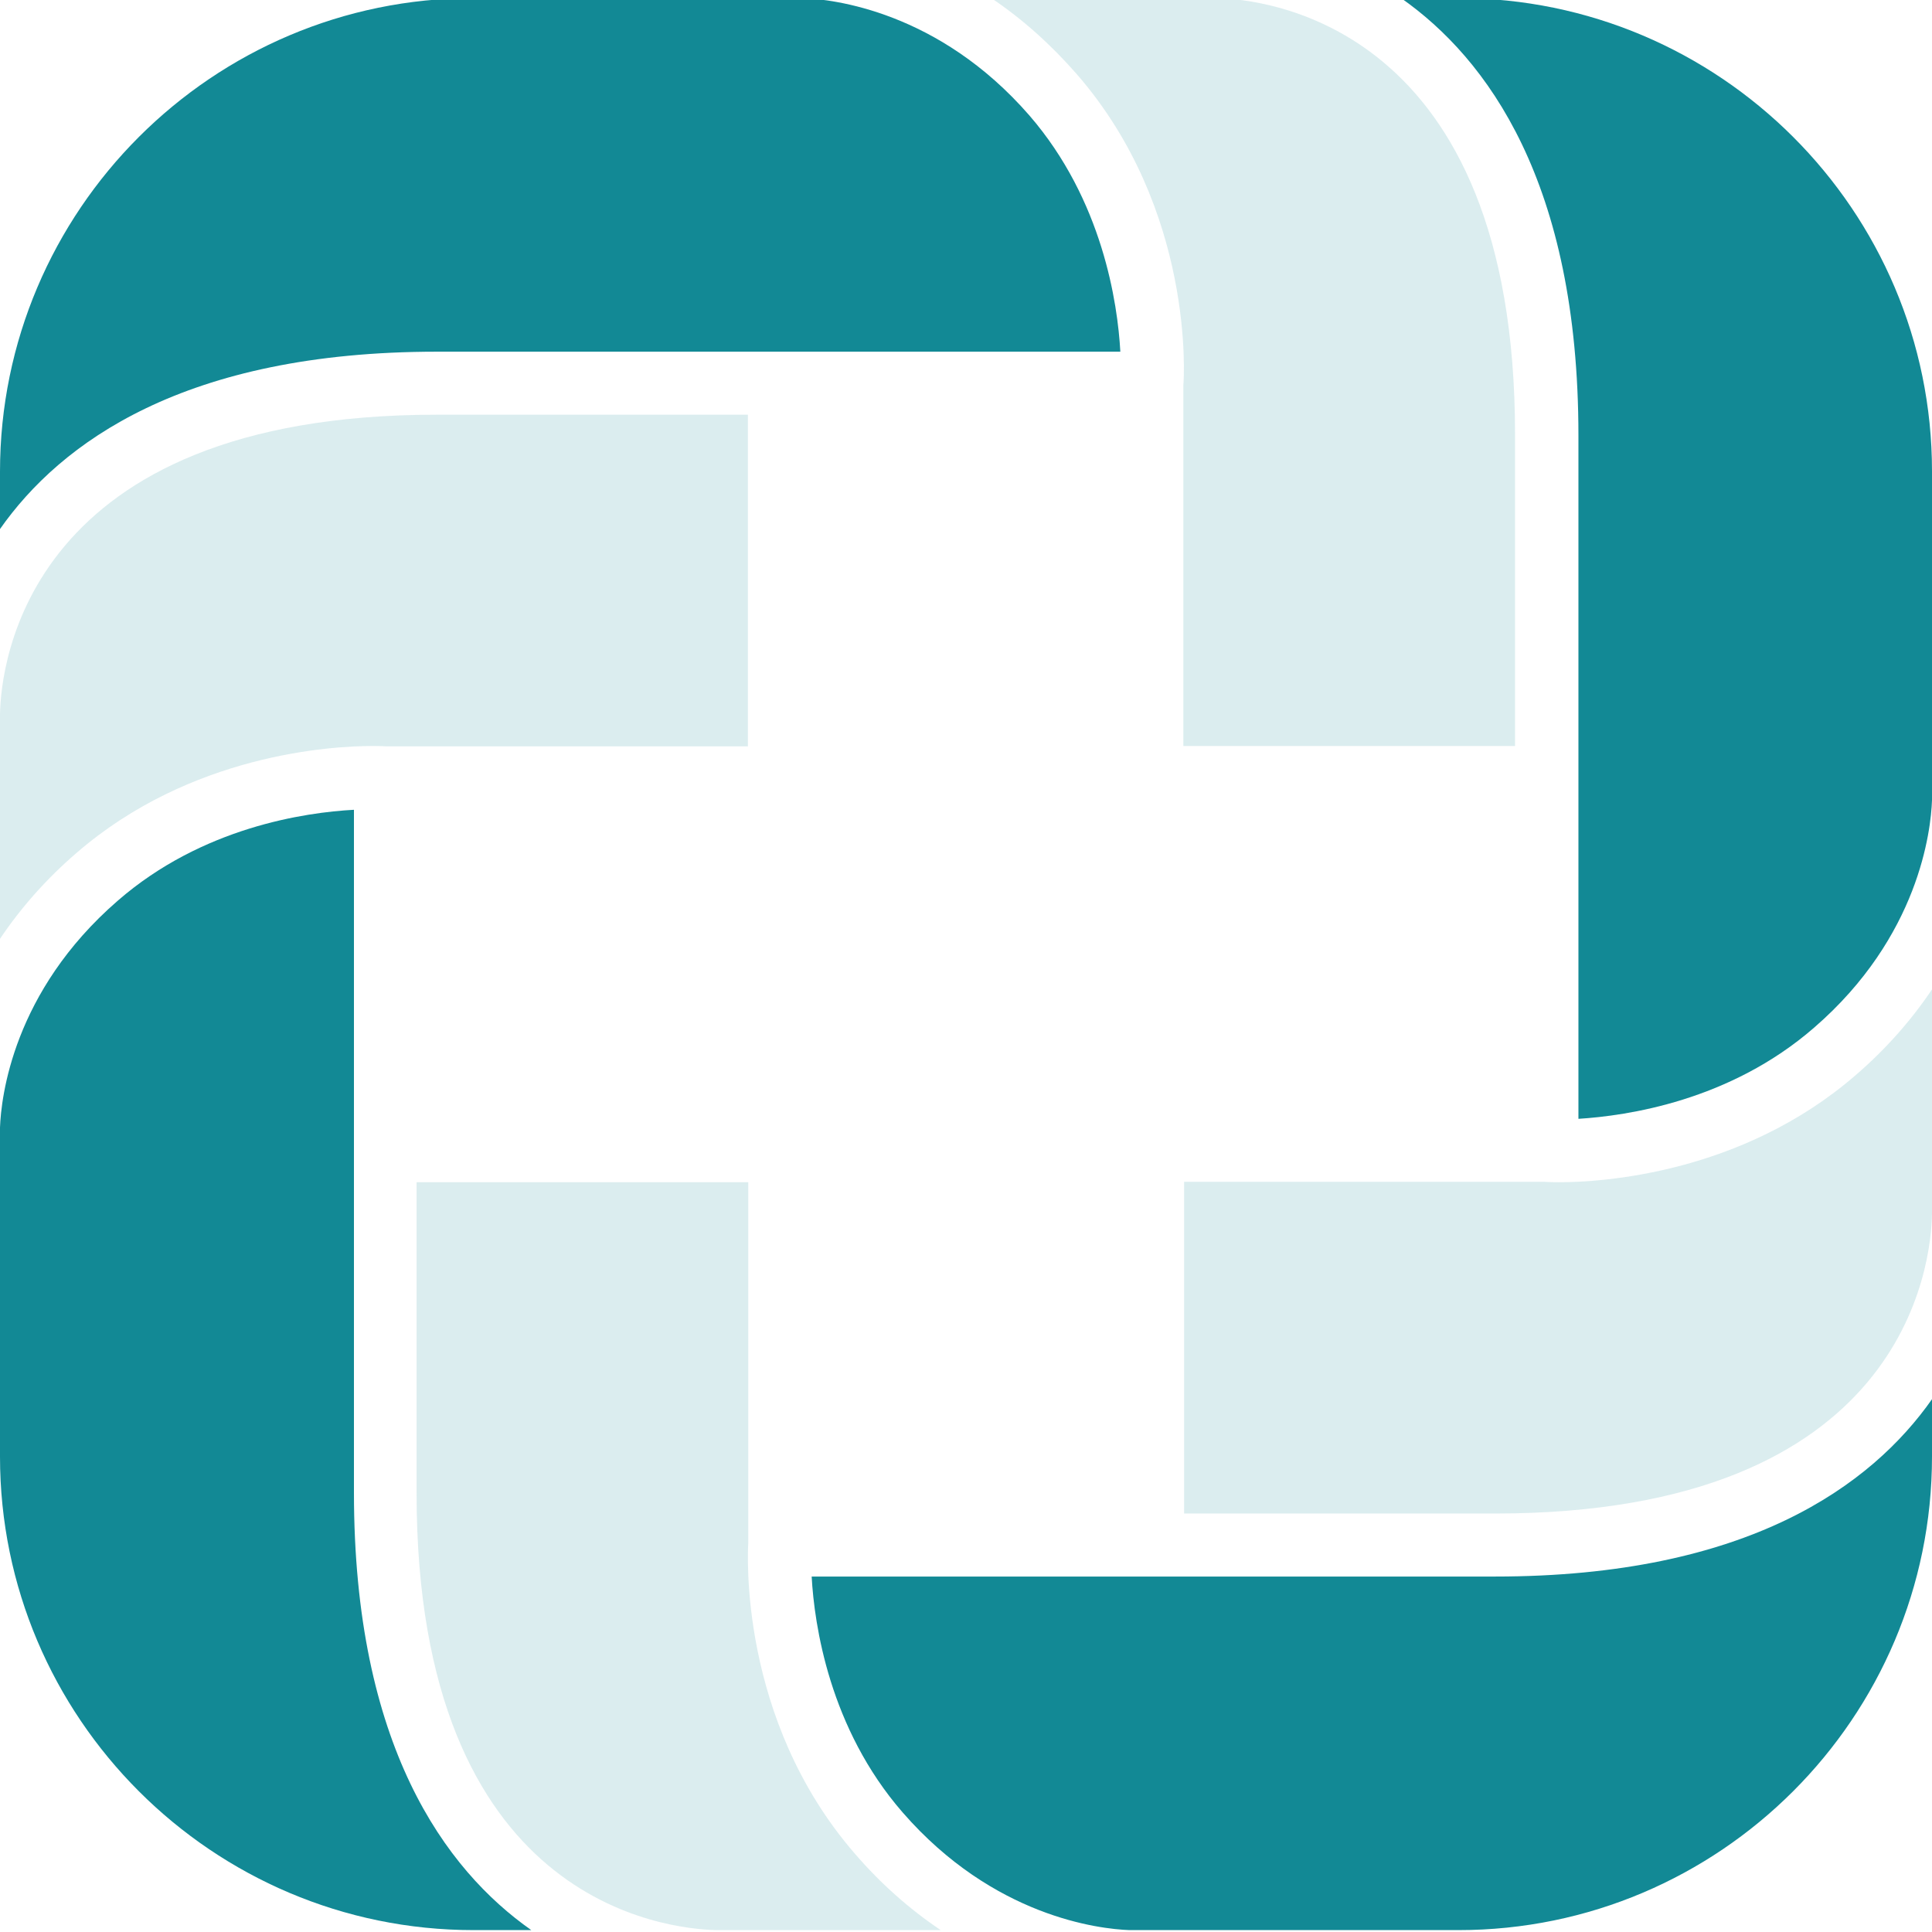 <?xml version="1.0" encoding="UTF-8"?> <svg xmlns="http://www.w3.org/2000/svg" width="256" height="256" viewBox="0 0 256 256" fill="none"> <g clip-path="url(#clip0_149_30)"> <path d="M256 185.4C248 196.8 231.6 208.9 198.1 208.9H107.55C107.9 215.3 109.9 229 119.6 240.15C131.65 254 145.65 255.6 149.65 255.75H193.25C227.85 255.75 256 227.6 256 193V185.4Z" fill="#128995"></path> <path d="M256 131.1C253.25 135.2 249.85 139.05 245.9 142.45C230.75 155.6 212.05 156.65 206.65 156.65C205.4 156.65 204.7 156.6 204.7 156.6H156.9V200.55H198.1C252.55 200.55 255.9 167.45 256 160.8V131.1Z" fill="#128995" fill-opacity="0.15"></path> <path d="M94.95 255.75H124.65C120.55 253 116.7 249.6 113.3 245.65C97.75 227.75 99.1 205.4 99.15 204.45V156.65H55.2V197.85C55.2 252.25 88.35 255.6 94.95 255.75Z" fill="#128995" fill-opacity="0.15"></path> <path d="M240.4 136.15C254.3 124.1 255.85 110.05 256 106.05V62.45C256 27.9 227.85 -0.25 193.25 -0.25H185.65C197.05 7.75 209.15 24.15 209.15 57.7V148.25C215.55 147.85 229.2 145.9 240.4 136.15Z" fill="#128995"></path> <path d="M142.7 9.85C158.3 27.8 156.9 50.15 156.8 51.05V98.85H200.75V57.65C200.8 3.2 167.65 -0.15 161.05 -0.25H131.35C135.45 2.5 139.25 5.9 142.7 9.85Z" fill="#128995" fill-opacity="0.15"></path> <path d="M0 70.1C8 58.7 24.4 46.6 57.9 46.6H148.45C148.1 40.2 146.1 26.5 136.4 15.3C124.35 1.45 110.35 -0.1 106.35 -0.25H62.75C28.15 -0.25 0 27.9 0 62.5V70.1Z" fill="#128995"></path> <path d="M0 124.4C2.75 120.3 6.15 116.45 10.1 113.05C25.25 99.9 43.95 98.85 49.35 98.85C50.6 98.85 51.3 98.9 51.3 98.9H99.1V54.95H57.9C3.45 54.95 0.1 88.1 0 94.7V124.4Z" fill="#128995" fill-opacity="0.15"></path> <path d="M15.6 119.35C1.7 131.4 0.15 145.4 0 149.4V193C0 227.6 28.15 255.75 62.75 255.75H70.4C59 247.75 46.9 231.3 46.9 197.8V107.3C40.45 107.65 26.8 109.6 15.6 119.35Z" fill="#128995"></path> </g> <defs> <clipPath id="clip0_149_30"> <rect width="256" height="256" fill="white"></rect> </clipPath> </defs> </svg> 